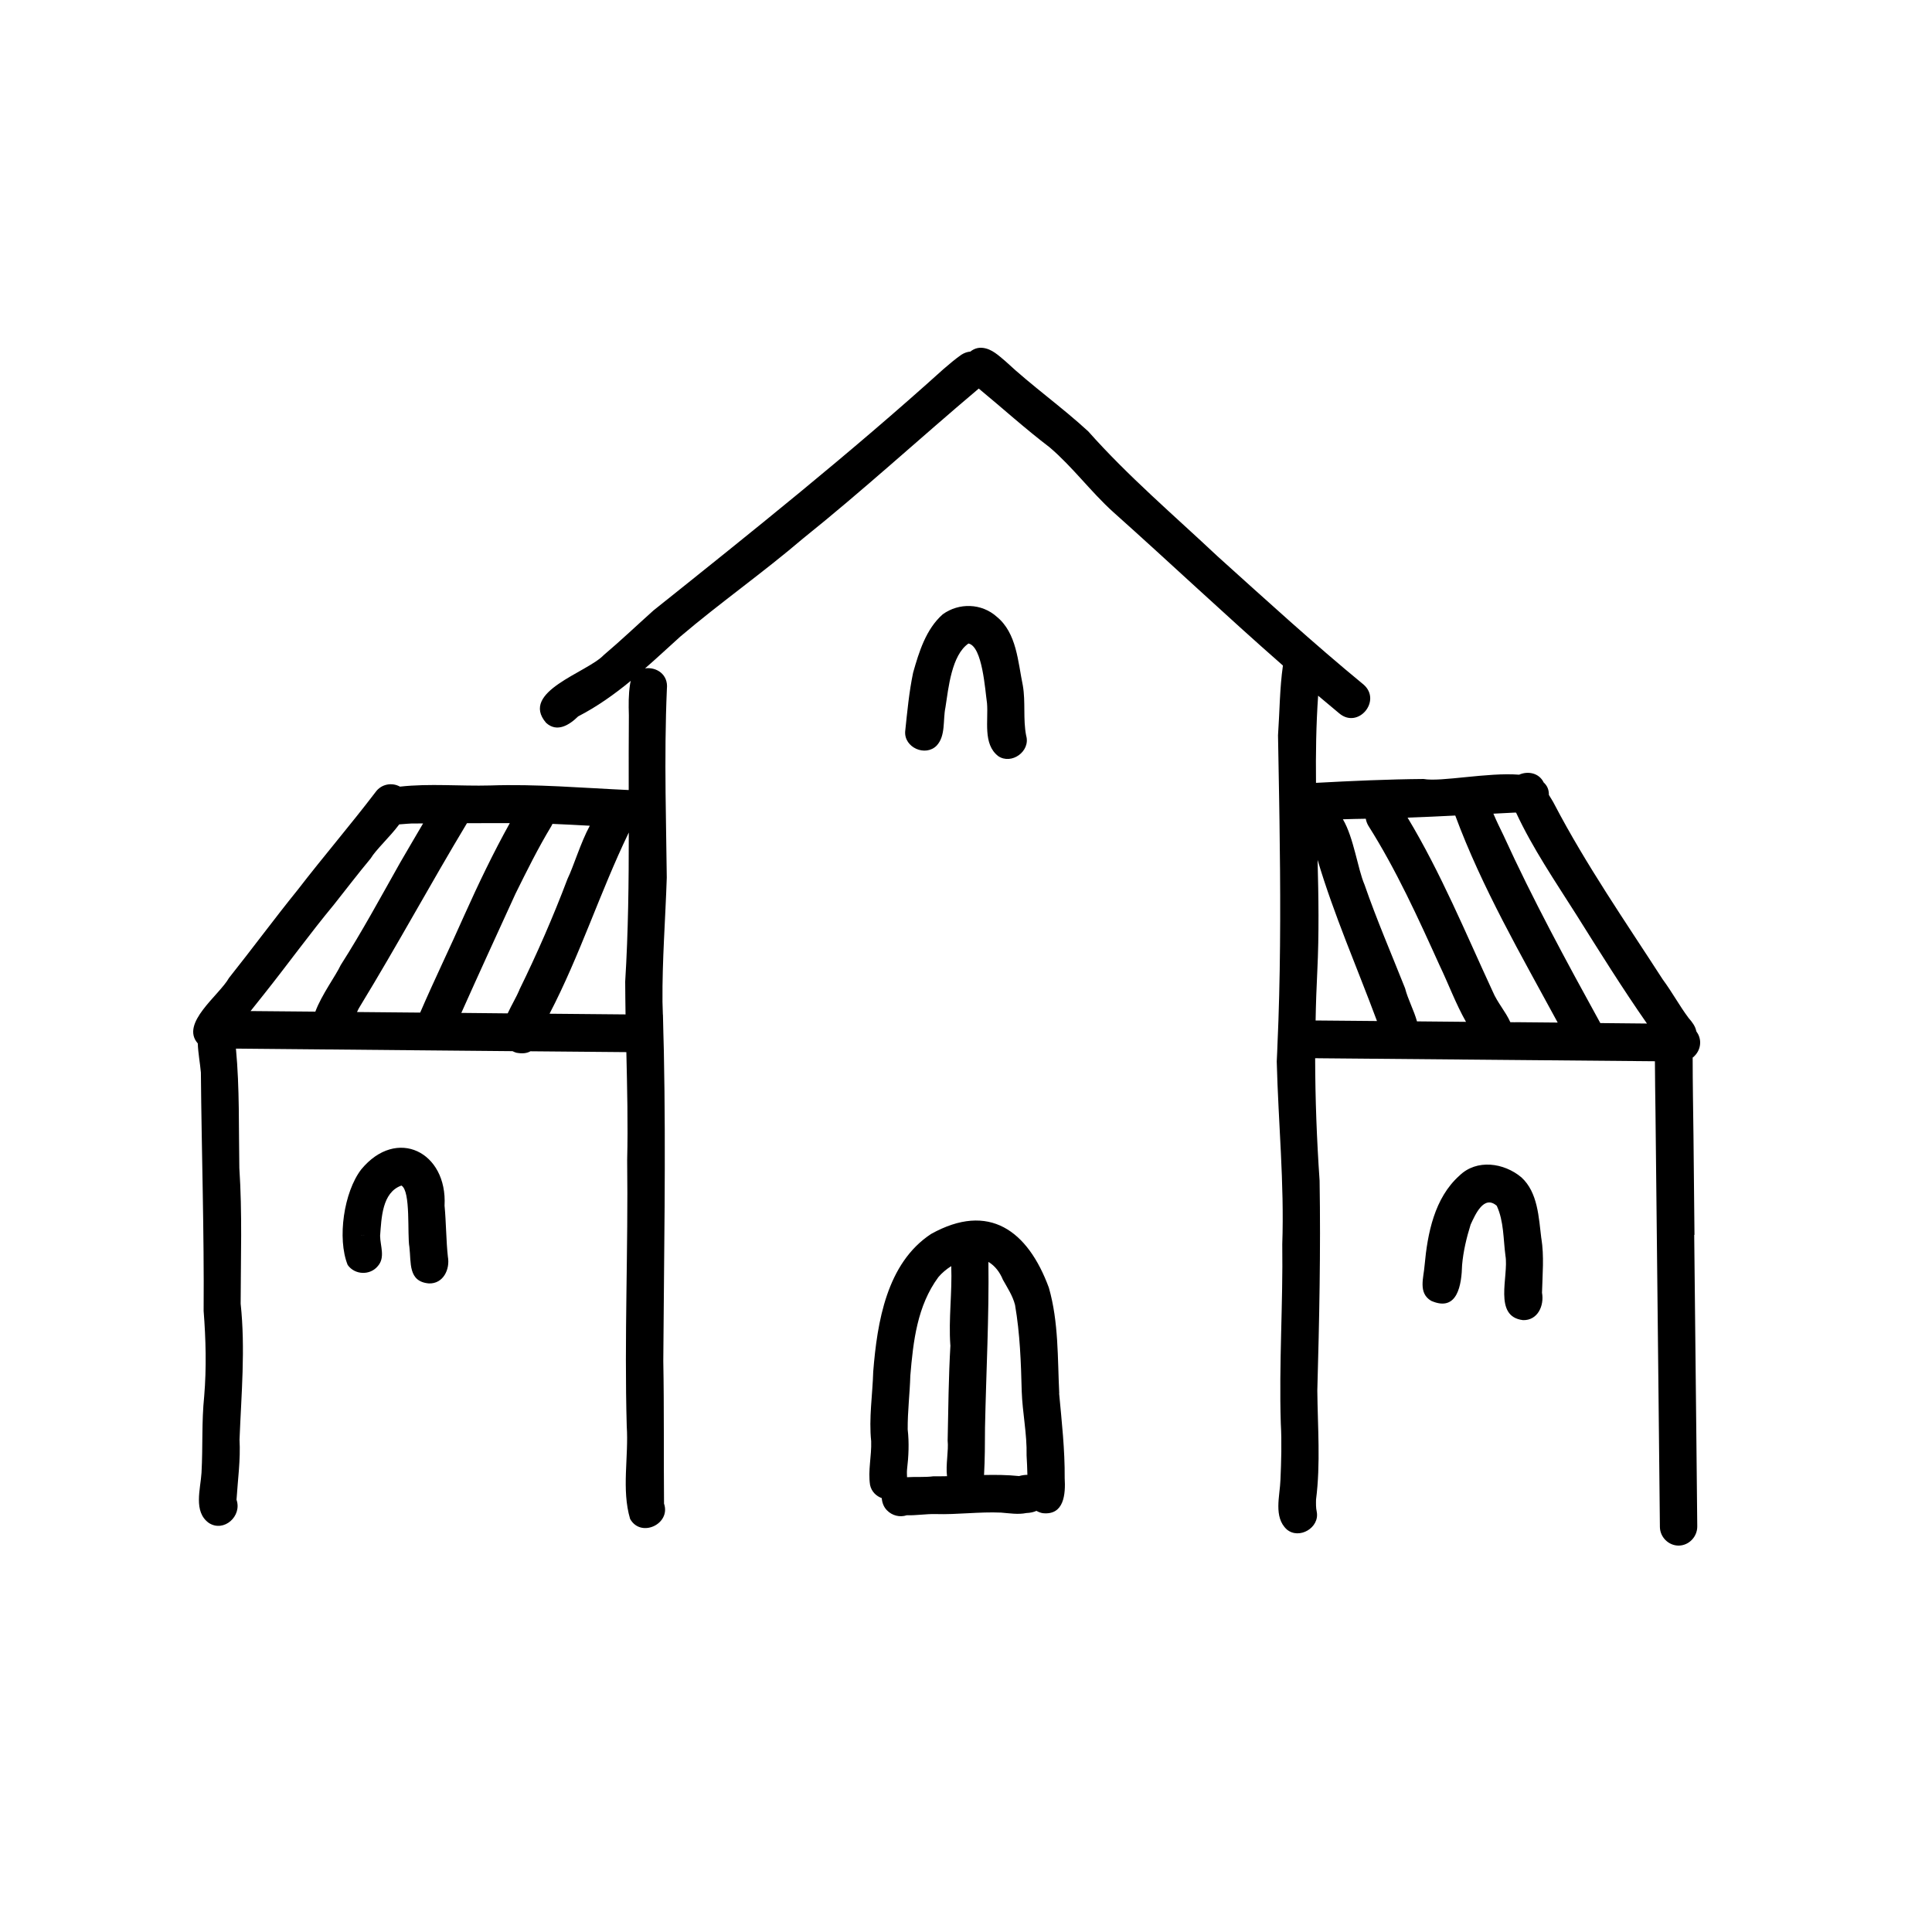 <svg width="50" height="50" viewBox="0 0 50 50" fill="none" xmlns="http://www.w3.org/2000/svg">
    <path d="M25.833 19.568C26.178 19.801 26.675 19.444 26.557 19.038C26.473 18.611 26.545 18.171 26.471 17.742C26.343 17.129 26.315 16.385 25.797 15.962C25.406 15.61 24.818 15.593 24.397 15.899C23.965 16.281 23.784 16.869 23.631 17.41C23.527 17.91 23.479 18.421 23.426 18.928C23.395 19.347 23.951 19.591 24.241 19.296C24.479 19.04 24.399 18.636 24.468 18.307C24.547 17.8 24.626 16.958 25.064 16.654C25.427 16.729 25.494 17.861 25.544 18.2C25.582 18.646 25.431 19.257 25.833 19.567L25.833 19.568ZM27.413 36.058C27.368 35.141 27.4 34.221 27.145 33.327C26.6 31.846 25.593 31.101 24.096 31.935C22.946 32.692 22.702 34.215 22.599 35.497C22.582 36.097 22.483 36.7 22.546 37.3C22.559 37.679 22.46 38.058 22.517 38.431C22.554 38.603 22.676 38.719 22.82 38.771C22.828 38.886 22.87 39.001 22.954 39.086C23.089 39.226 23.289 39.274 23.466 39.215C23.715 39.222 23.965 39.178 24.212 39.184C24.776 39.201 25.342 39.121 25.909 39.146C26.126 39.163 26.347 39.201 26.562 39.157C26.665 39.153 26.751 39.134 26.823 39.101C26.875 39.13 26.928 39.151 26.987 39.161C27.539 39.219 27.579 38.671 27.554 38.254C27.56 37.519 27.478 36.791 27.41 36.06L27.413 36.058ZM24.597 34.813C24.549 35.635 24.542 36.458 24.525 37.281C24.553 37.542 24.471 37.911 24.509 38.204C24.393 38.206 24.275 38.208 24.159 38.206C23.94 38.236 23.7 38.215 23.474 38.23C23.472 38.165 23.468 38.098 23.474 38.032C23.515 37.688 23.531 37.34 23.491 36.995C23.487 36.529 23.546 36.068 23.559 35.603C23.634 34.709 23.738 33.794 24.285 33.052C24.374 32.946 24.49 32.848 24.618 32.767C24.645 33.45 24.546 34.132 24.595 34.816L24.597 34.813ZM26.368 38.2C26.069 38.169 25.768 38.167 25.467 38.173C25.49 37.744 25.49 37.392 25.492 36.939C25.521 35.524 25.599 34.082 25.58 32.658C25.753 32.76 25.879 32.931 25.955 33.119C26.073 33.331 26.208 33.532 26.269 33.771C26.397 34.511 26.423 35.257 26.442 36.006C26.461 36.562 26.581 37.11 26.568 37.667C26.578 37.835 26.585 38.002 26.589 38.169C26.52 38.169 26.448 38.179 26.368 38.202L26.368 38.2ZM43.853 31.96C43.844 31.102 43.834 30.247 43.827 29.39C43.819 28.717 43.806 28.044 43.806 27.371C43.922 27.281 44 27.14 44 26.983C44 26.873 43.962 26.773 43.901 26.691C43.876 26.558 43.791 26.448 43.701 26.346C43.45 26.008 43.297 25.71 43.027 25.341C42.065 23.851 41.05 22.388 40.228 20.816C40.186 20.731 40.132 20.653 40.085 20.572C40.087 20.433 40.039 20.33 39.951 20.251C39.83 19.999 39.536 19.949 39.315 20.049C38.506 19.984 37.287 20.243 36.842 20.16C35.914 20.168 34.985 20.21 34.058 20.26C34.05 19.507 34.061 18.755 34.113 18.004C34.296 18.157 34.477 18.311 34.661 18.463C35.149 18.874 35.764 18.136 35.292 17.719C34.001 16.658 32.759 15.522 31.512 14.399C30.38 13.334 29.198 12.329 28.164 11.164C27.476 10.53 26.707 9.989 26.021 9.349C25.846 9.203 25.671 9.03 25.435 9.003C25.309 8.988 25.201 9.028 25.113 9.099C25.039 9.105 24.959 9.13 24.881 9.18C24.717 9.294 24.567 9.424 24.416 9.553C21.998 11.735 19.453 13.769 16.911 15.799C16.483 16.183 16.064 16.581 15.624 16.954C15.19 17.409 13.443 17.9 14.131 18.705C14.414 18.968 14.736 18.763 14.963 18.54C15.456 18.286 15.902 17.967 16.326 17.619C16.317 17.648 16.309 17.68 16.305 17.713C16.264 17.977 16.267 18.244 16.275 18.511C16.269 19.157 16.271 19.801 16.271 20.445H16.25C15.062 20.391 13.876 20.287 12.683 20.328C11.916 20.349 11.116 20.272 10.351 20.358C10.141 20.241 9.869 20.293 9.724 20.493C9.069 21.352 8.366 22.171 7.707 23.026C7.1 23.776 6.527 24.555 5.927 25.308C5.67 25.764 4.657 26.481 5.119 27.004C5.127 27.258 5.177 27.506 5.199 27.757C5.217 29.814 5.285 31.871 5.27 33.928C5.327 34.66 5.346 35.397 5.285 36.129C5.215 36.813 5.253 37.409 5.215 38.115C5.19 38.538 4.998 39.122 5.405 39.414C5.794 39.666 6.27 39.237 6.121 38.813C6.154 38.295 6.228 37.776 6.199 37.257C6.245 36.085 6.354 34.914 6.228 33.74C6.23 32.569 6.272 31.394 6.194 30.226C6.176 29.195 6.203 28.163 6.106 27.138C7.726 27.154 9.347 27.167 10.968 27.183C11.733 27.19 12.499 27.196 13.264 27.204C13.293 27.219 13.325 27.233 13.36 27.244C13.523 27.275 13.639 27.258 13.727 27.207C14.555 27.215 15.382 27.223 16.21 27.229C16.231 28.159 16.254 29.091 16.231 30.022C16.26 32.319 16.155 34.614 16.22 36.91C16.273 37.7 16.081 38.547 16.307 39.309C16.585 39.81 17.368 39.441 17.185 38.913C17.174 37.682 17.189 36.452 17.166 35.222C17.183 32.561 17.235 29.899 17.181 27.236C17.181 27.219 17.181 27.203 17.18 27.186C17.176 27.036 17.172 26.884 17.168 26.734C17.164 26.577 17.16 26.417 17.157 26.259H17.155C17.151 26.15 17.149 26.038 17.145 25.927C17.136 24.852 17.221 23.784 17.256 22.711C17.25 22.273 17.244 21.834 17.237 21.396C17.233 21.106 17.229 20.816 17.225 20.525C17.216 19.626 17.22 18.726 17.259 17.828C17.301 17.446 16.978 17.255 16.694 17.298C17.002 17.029 17.301 16.75 17.606 16.475C18.633 15.602 19.75 14.818 20.779 13.939C22.336 12.692 23.805 11.342 25.33 10.056C25.941 10.56 26.53 11.094 27.162 11.575C27.758 12.082 28.226 12.723 28.807 13.249C30.281 14.564 31.717 15.923 33.202 17.224C33.117 17.82 33.117 18.43 33.075 19.03C33.086 19.595 33.096 20.162 33.105 20.727C33.109 20.9 33.111 21.071 33.113 21.242C33.138 22.961 33.145 24.681 33.086 26.4C33.081 26.575 33.071 26.75 33.065 26.924C33.058 27.107 33.052 27.29 33.042 27.472C33.082 29.049 33.24 30.623 33.185 32.199C33.206 33.747 33.098 35.294 33.147 36.84C33.174 37.324 33.159 37.812 33.138 38.299C33.124 38.716 32.953 39.26 33.301 39.581C33.619 39.852 34.158 39.539 34.077 39.123C34.054 39.02 34.057 38.914 34.059 38.81C34.179 37.874 34.101 36.93 34.092 35.988C34.143 34.177 34.181 32.365 34.151 30.554C34.078 29.497 34.038 28.441 34.036 27.386C34.078 27.386 34.12 27.386 34.16 27.388L39.58 27.436C40.663 27.445 41.747 27.455 42.829 27.465C42.831 27.909 42.838 28.353 42.844 28.795C42.852 29.441 42.857 30.087 42.865 30.733C42.884 32.509 42.903 34.285 42.922 36.061C42.935 37.215 42.947 38.366 42.958 39.519C42.962 39.783 43.183 40 43.442 40H43.449C43.714 39.994 43.927 39.769 43.925 39.502C43.918 38.773 43.91 38.047 43.903 37.318C43.884 35.531 43.865 33.743 43.846 31.957L43.853 31.96ZM8.161 26.181C7.603 26.175 7.045 26.172 6.485 26.166C6.599 26.02 6.715 25.876 6.832 25.73C7.443 24.963 8.016 24.167 8.641 23.413C8.957 23.015 9.265 22.61 9.591 22.219C9.73 21.987 10.086 21.666 10.332 21.335C10.476 21.327 10.625 21.306 10.758 21.312C10.823 21.312 10.886 21.312 10.95 21.31C10.751 21.646 10.554 21.987 10.356 22.325C9.854 23.215 9.368 24.115 8.818 24.976C8.69 25.251 8.325 25.741 8.161 26.181ZM10.88 26.206C10.762 26.204 10.644 26.204 10.524 26.203C10.095 26.199 9.667 26.195 9.239 26.191C9.265 26.133 9.294 26.078 9.326 26.029C10.276 24.472 11.145 22.867 12.085 21.304C12.455 21.304 12.824 21.304 13.194 21.302C12.765 22.073 12.383 22.871 12.021 23.677C11.648 24.522 11.242 25.353 10.876 26.202L10.88 26.206ZM13.44 25.624C13.369 25.793 13.241 26.006 13.139 26.226C12.739 26.222 12.339 26.218 11.939 26.214C12.4 25.182 12.872 24.155 13.342 23.127C13.634 22.537 13.927 21.945 14.268 21.381C14.279 21.362 14.289 21.341 14.298 21.322C14.62 21.335 14.942 21.352 15.264 21.37C15.026 21.808 14.845 22.421 14.687 22.746C14.317 23.725 13.898 24.684 13.438 25.622L13.44 25.624ZM16.18 25.405C16.18 25.687 16.186 25.97 16.189 26.253C15.534 26.247 14.877 26.241 14.222 26.235C15.009 24.724 15.527 23.094 16.265 21.562C16.269 21.556 16.269 21.55 16.273 21.545C16.273 22.831 16.26 24.115 16.18 25.403L16.18 25.405ZM34.048 26.41C34.055 25.981 34.071 25.553 34.092 25.124C34.139 24.169 34.124 23.211 34.099 22.254C34.522 23.677 35.12 25.036 35.636 26.424C35.107 26.418 34.577 26.414 34.048 26.41ZM36.672 26.435C36.592 26.145 36.436 25.862 36.363 25.576C36.009 24.684 35.628 23.803 35.314 22.896C35.137 22.487 35.036 21.679 34.754 21.203C34.952 21.197 35.148 21.191 35.347 21.189C35.356 21.249 35.377 21.308 35.413 21.37C36.137 22.515 36.7 23.755 37.258 24.988C37.487 25.464 37.676 25.981 37.94 26.445C37.517 26.441 37.095 26.437 36.67 26.433L36.672 26.435ZM39.216 26.456C39.172 26.456 39.129 26.456 39.087 26.454C38.965 26.179 38.752 25.947 38.633 25.664C37.931 24.149 37.291 22.592 36.428 21.16C36.84 21.145 37.253 21.128 37.662 21.106C38.352 22.971 39.365 24.713 40.313 26.464C39.947 26.46 39.58 26.456 39.214 26.454L39.216 26.456ZM41.416 26.477C40.538 24.88 39.667 23.277 38.91 21.618C38.82 21.433 38.729 21.249 38.649 21.058C38.837 21.049 39.028 21.039 39.216 21.029C39.224 21.031 39.23 21.031 39.237 21.033C39.666 21.956 40.25 22.811 40.793 23.669C41.393 24.624 41.981 25.568 42.623 26.489C42.221 26.485 41.819 26.481 41.416 26.477ZM11.505 31.201C11.581 29.813 10.267 29.153 9.349 30.264C8.898 30.851 8.724 32.052 8.997 32.735C9.178 32.998 9.579 33.013 9.779 32.765C9.976 32.542 9.84 32.244 9.837 31.983C9.873 31.526 9.886 30.86 10.389 30.682C10.636 30.826 10.536 31.948 10.595 32.273C10.644 32.675 10.556 33.169 11.101 33.215C11.469 33.227 11.651 32.854 11.591 32.523C11.547 32.133 11.545 31.616 11.505 31.203L11.505 31.201ZM9.34 31.971C9.34 31.971 9.349 31.968 9.353 31.968C9.374 31.968 9.395 31.966 9.414 31.964C9.421 31.964 9.431 31.966 9.439 31.966C9.406 31.964 9.374 31.966 9.341 31.971L9.34 31.971ZM39.889 32.048C39.822 31.508 39.801 30.86 39.374 30.47C38.923 30.091 38.215 29.989 37.769 30.426C37.122 31.005 36.944 31.919 36.868 32.75C36.845 33.067 36.695 33.461 37.038 33.665C37.723 33.967 37.826 33.246 37.839 32.737C37.87 32.381 37.954 32.031 38.06 31.691C38.18 31.433 38.403 30.914 38.736 31.206C38.921 31.606 38.904 32.068 38.961 32.498C39.051 33.027 38.635 34.073 39.416 34.165C39.795 34.175 39.968 33.792 39.907 33.456C39.919 32.986 39.965 32.514 39.89 32.046L39.889 32.048Z" fill="black"/>
</svg>
